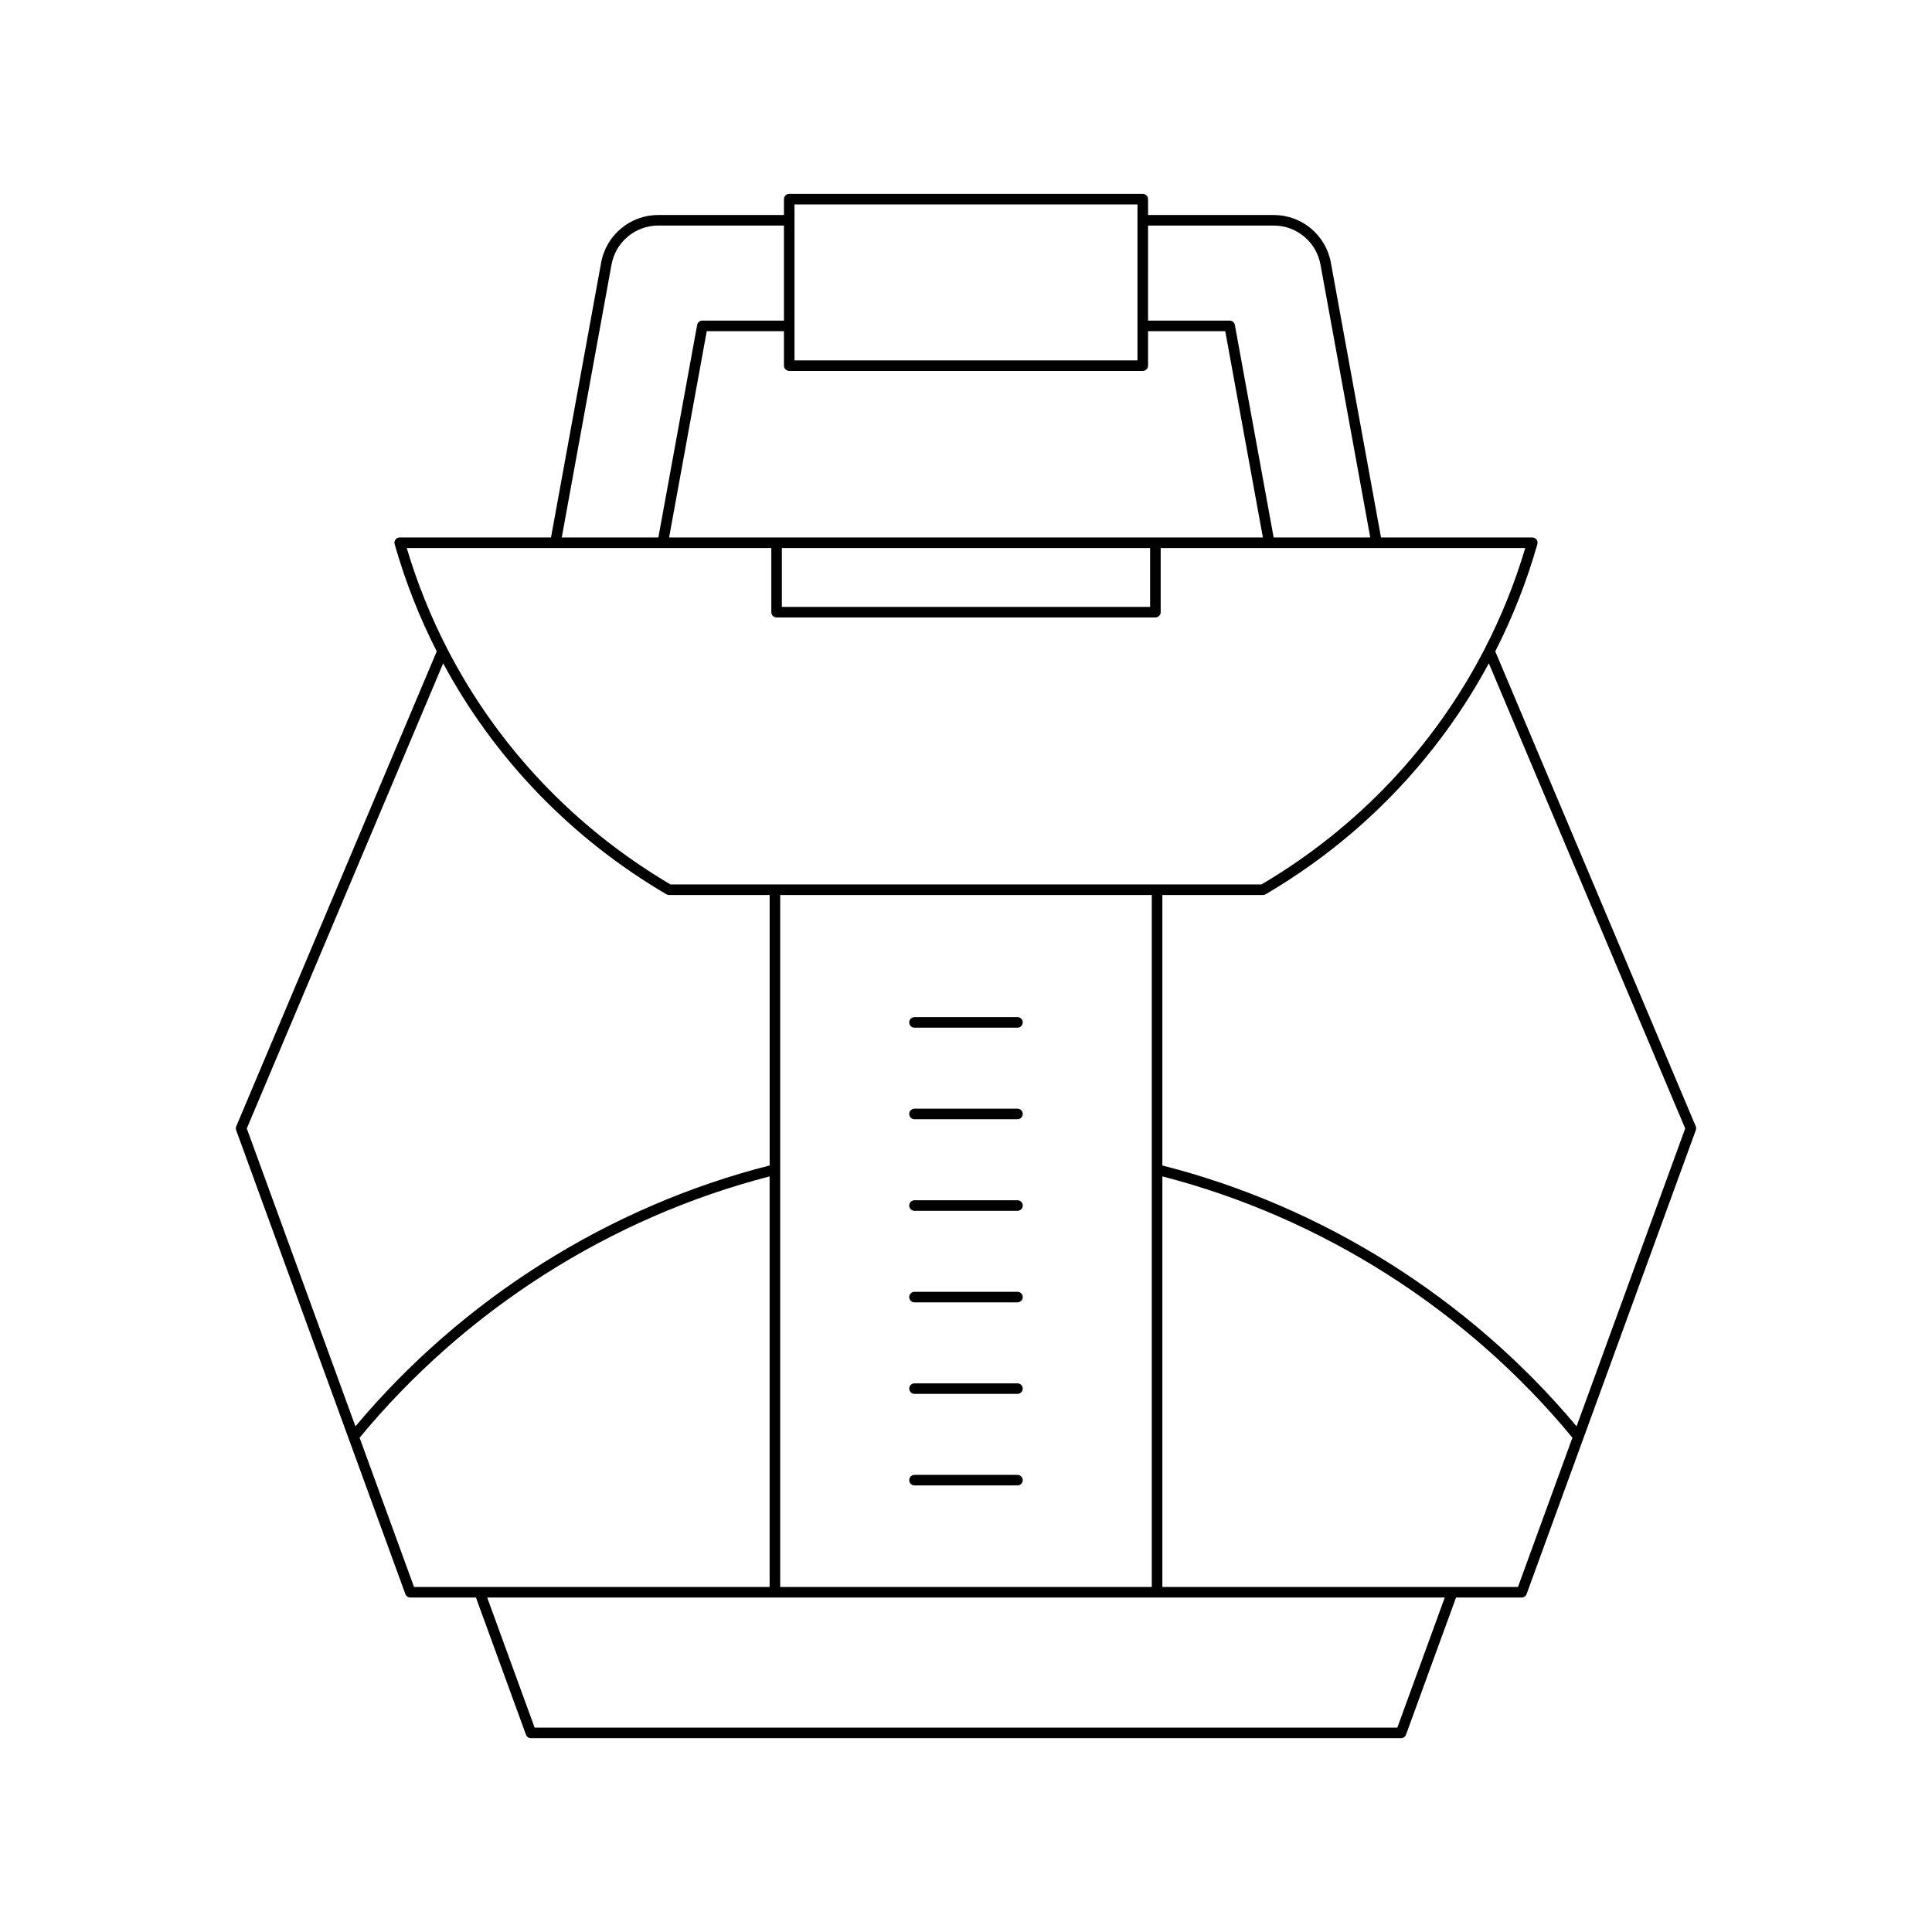 <?xml version="1.0" encoding="UTF-8"?>
<!-- Uploaded to: SVG Repo, www.svgrepo.com, Generator: SVG Repo Mixer Tools -->
<svg fill="#000000" width="800px" height="800px" version="1.1" viewBox="144 144 512 512" xmlns="http://www.w3.org/2000/svg">
 <g>
  <path d="m206.58 443.5 44.844 122.94c0.203 0.555 0.727 0.922 1.316 0.922h17.387l13.258 36.352c0.203 0.555 0.727 0.922 1.316 0.922l230.59-0.004c0.59 0 1.113-0.367 1.316-0.922l13.258-36.352h17.387c0.59 0 1.113-0.367 1.316-0.922l44.844-122.94c0.121-0.332 0.109-0.695-0.027-1.023l-53.125-125.85c4.59-9.012 8.34-18.508 11.156-28.406 0.121-0.422 0.039-0.875-0.23-1.227-0.262-0.352-0.68-0.555-1.113-0.555h-40.09l-13.289-72.828c-1.332-7.32-7.707-12.629-15.148-12.629h-33.297v-4.199c0-0.773-0.629-1.398-1.398-1.398l-93.699-0.004c-0.77 0-1.398 0.625-1.398 1.398v4.199h-33.297c-7.441 0-13.812 5.312-15.148 12.629l-13.289 72.828h-40.09c-0.438 0-0.852 0.203-1.113 0.555-0.27 0.352-0.352 0.805-0.23 1.227 2.816 9.898 6.566 19.398 11.156 28.406l-53.129 125.86c-0.137 0.324-0.148 0.691-0.027 1.023zm47.141 121.06-14.422-39.543c27.922-33.852 66.422-58.371 108.66-69.254v108.8l-94.242 0.004zm260.59 37.273h-228.63l-12.57-34.473h253.77zm-163.55-37.273v-183.37h98.477v183.37zm195.52 0h-94.242v-108.8c42.227 10.883 80.766 35.402 108.67 69.242zm44.316-121.5-28.789 78.926c-28.355-33.832-67.223-58.32-109.77-69.121v-71.676h26.645c0.25 0 0.492-0.066 0.711-0.191 25.316-14.852 45.59-36.012 59.164-61.207zm-142.35-239.29h33.297c6.09 0 11.301 4.348 12.395 10.336l13.195 72.328h-25.605l-10.277-56.324c-0.121-0.664-0.699-1.148-1.379-1.148h-21.625zm-93.699-5.598h90.898v41.328h-90.898zm-1.398 44.129h93.699c0.77 0 1.398-0.625 1.398-1.398v-9.141h20.457l9.977 54.672h-157.36l9.977-54.672h20.457v9.141c0 0.77 0.629 1.398 1.398 1.398zm95.645 46.93v15.602h-97.59v-15.602zm-142.73-75.125c1.094-5.988 6.305-10.336 12.395-10.336h33.297v25.191h-21.625c-0.68 0-1.258 0.484-1.379 1.148l-10.277 56.324h-25.605zm-54.266 75.125h96.609v17c0 0.773 0.629 1.398 1.398 1.398l100.39 0.004c0.77 0 1.398-0.625 1.398-1.398v-17h96.613c-2.769 9.309-6.383 18.254-10.762 26.746-0.012 0.027-0.027 0.051-0.039 0.078-13.266 25.703-33.586 47.277-59.109 62.332h-156.6c-25.523-15.051-45.844-36.625-59.109-62.332-0.012-0.031-0.027-0.051-0.039-0.082-4.379-8.492-7.988-17.438-10.758-26.746zm9.648 30.559c13.574 25.195 33.848 46.355 59.164 61.207 0.219 0.125 0.461 0.191 0.711 0.191h26.645v71.672c-42.562 10.809-81.402 35.293-109.77 69.137l-28.793-78.941z"/>
  <path d="m413.64 534.86h-27.289c-0.77 0-1.398 0.625-1.398 1.398 0 0.773 0.629 1.398 1.398 1.398h27.289c0.77 0 1.398-0.625 1.398-1.398 0-0.77-0.629-1.398-1.398-1.398z"/>
  <path d="m413.64 413.55h-27.289c-0.77 0-1.398 0.625-1.398 1.398s0.629 1.398 1.398 1.398h27.289c0.77 0 1.398-0.625 1.398-1.398s-0.629-1.398-1.398-1.398z"/>
  <path d="m413.64 437.81h-27.289c-0.77 0-1.398 0.625-1.398 1.398 0 0.773 0.629 1.398 1.398 1.398h27.289c0.77 0 1.398-0.625 1.398-1.398 0-0.77-0.629-1.398-1.398-1.398z"/>
  <path d="m413.64 462.08h-27.289c-0.77 0-1.398 0.625-1.398 1.398 0 0.773 0.629 1.398 1.398 1.398h27.289c0.77 0 1.398-0.625 1.398-1.398 0-0.773-0.629-1.398-1.398-1.398z"/>
  <path d="m413.64 486.34h-27.289c-0.77 0-1.398 0.625-1.398 1.398 0 0.773 0.629 1.398 1.398 1.398h27.289c0.77 0 1.398-0.625 1.398-1.398 0-0.773-0.629-1.398-1.398-1.398z"/>
  <path d="m413.64 510.6h-27.289c-0.77 0-1.398 0.625-1.398 1.398s0.629 1.398 1.398 1.398h27.289c0.77 0 1.398-0.625 1.398-1.398 0-0.77-0.629-1.398-1.398-1.398z"/>
 </g>
</svg>
